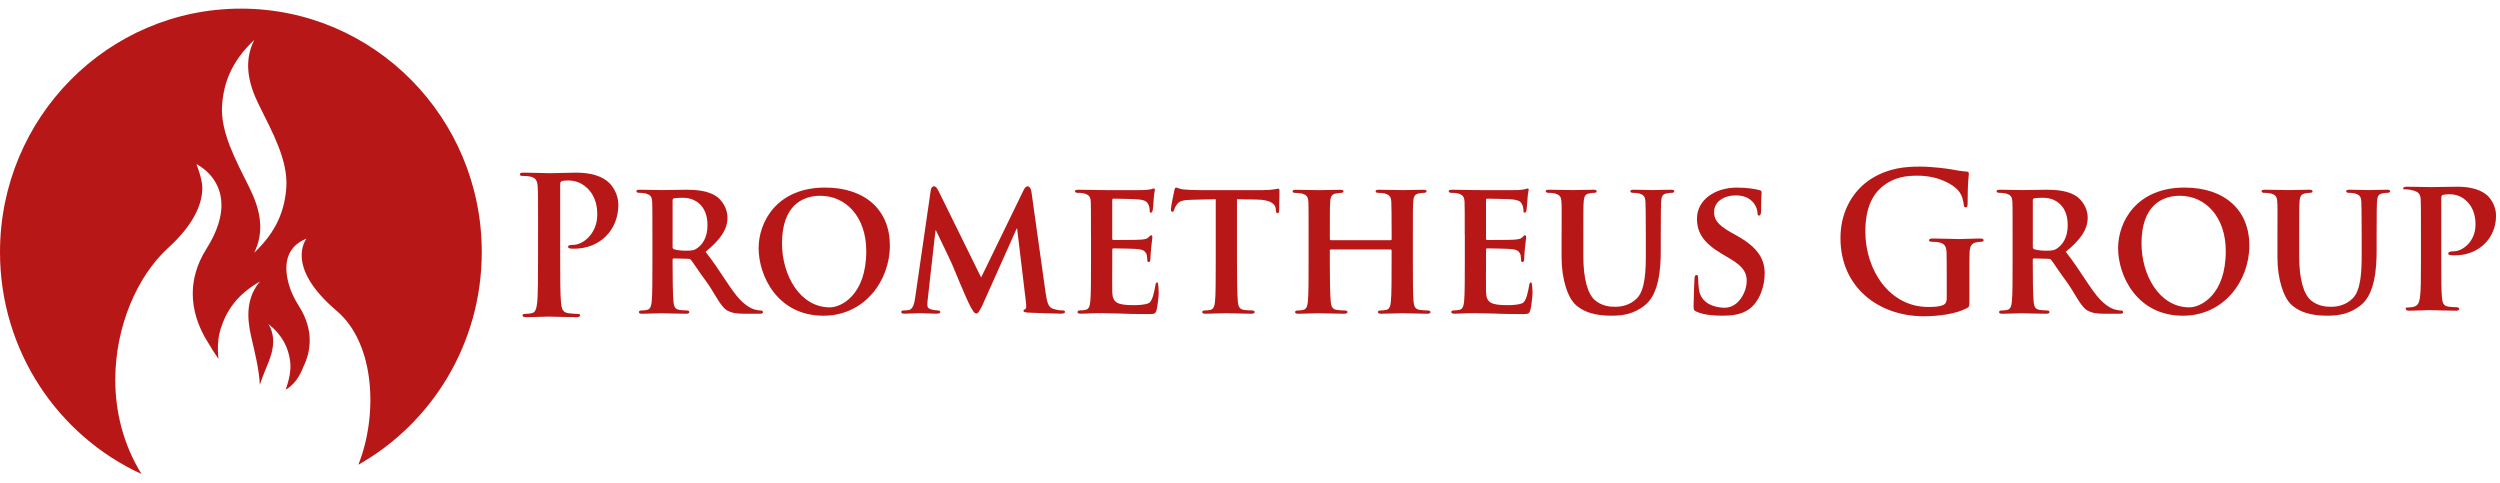 <svg width="259" height="50" viewBox="0 0 259 50" fill="none" xmlns="http://www.w3.org/2000/svg">
<g clip-path="url(#clip0_57_10848)">
<path d="M55.743 23.355C55.743 20.489 55.743 19.96 55.706 19.359C55.668 18.716 55.519 18.415 54.903 18.285C54.754 18.248 54.437 18.228 54.175 18.228C53.971 18.228 53.859 18.19 53.859 18.058C53.859 17.926 53.988 17.886 54.27 17.886C55.257 17.886 56.434 17.944 56.955 17.944C57.72 17.944 58.802 17.886 59.659 17.886C61.99 17.886 62.83 18.679 63.126 18.961C63.538 19.357 64.061 20.207 64.061 21.204C64.061 23.881 62.119 25.765 59.472 25.765C59.377 25.765 59.173 25.765 59.078 25.748C58.986 25.728 58.856 25.711 58.856 25.576C58.856 25.427 58.986 25.369 59.377 25.369C60.422 25.369 61.875 24.18 61.875 22.258C61.875 21.638 61.82 20.374 60.773 19.432C60.103 18.811 59.337 18.696 58.909 18.696C58.63 18.696 58.348 18.714 58.181 18.771C58.089 18.808 58.034 18.923 58.034 19.128V26.67C58.034 28.405 58.034 30.614 58.126 31.424C58.181 31.952 58.296 32.366 58.854 32.443C59.116 32.481 59.524 32.518 59.806 32.518C60.011 32.518 60.103 32.573 60.103 32.67C60.103 32.8 59.956 32.857 59.749 32.857C58.517 32.857 57.343 32.8 56.86 32.8C56.431 32.8 55.255 32.857 54.509 32.857C54.267 32.857 54.135 32.8 54.135 32.67C54.135 32.573 54.21 32.518 54.434 32.518C54.714 32.518 54.938 32.481 55.105 32.443C55.479 32.366 55.574 31.952 55.646 31.404C55.741 30.614 55.741 28.405 55.741 26.67V23.353L55.743 23.355Z" fill="#B81717"/>
<path d="M69.677 25.538C69.677 25.71 69.714 25.765 69.824 25.823C70.178 25.935 70.664 25.972 71.075 25.972C71.728 25.972 71.953 25.917 72.232 25.71C72.736 25.352 73.296 24.654 73.296 23.335C73.296 21.072 71.766 20.488 70.796 20.488C70.385 20.488 69.994 20.508 69.826 20.543C69.714 20.581 69.68 20.638 69.68 20.77V25.541L69.677 25.538ZM67.588 24.295C67.588 21.862 67.588 21.411 67.568 20.9C67.531 20.354 67.381 20.184 66.86 20.032C66.731 19.995 66.449 19.977 66.207 19.977C66.04 19.977 65.928 19.92 65.928 19.805C65.928 19.691 66.058 19.656 66.302 19.656C67.159 19.656 68.204 19.693 68.54 19.693C69.101 19.693 70.592 19.656 71.095 19.656C72.14 19.656 73.334 19.75 74.209 20.334C74.677 20.655 75.365 21.465 75.365 22.542C75.365 23.729 74.695 24.783 73.092 26.087C74.545 27.896 75.704 30.068 76.691 31.07C77.606 31.992 78.182 32.067 78.446 32.127C78.613 32.164 78.708 32.164 78.838 32.164C78.967 32.164 79.042 32.259 79.042 32.336C79.042 32.465 78.93 32.505 78.723 32.505H77.157C76.245 32.505 75.796 32.411 75.368 32.184C74.66 31.827 74.044 30.352 73.129 29.108C72.476 28.24 71.788 27.166 71.581 26.922C71.487 26.825 71.394 26.81 71.282 26.81L69.809 26.772C69.734 26.772 69.68 26.81 69.68 26.904V27.131C69.68 28.622 69.697 30.584 69.772 31.262C69.826 31.733 69.901 32.034 70.407 32.109C70.649 32.146 71.003 32.164 71.21 32.164C71.34 32.164 71.414 32.259 71.414 32.336C71.414 32.448 71.285 32.505 71.078 32.505C70.126 32.505 68.765 32.45 68.523 32.45C68.206 32.45 67.162 32.505 66.509 32.505C66.304 32.505 66.19 32.45 66.19 32.336C66.19 32.259 66.247 32.164 66.451 32.164C66.693 32.164 66.878 32.144 67.03 32.109C67.366 32.034 67.459 31.73 67.516 31.262C67.591 30.581 67.591 28.602 67.591 27.131V24.302L67.588 24.295Z" fill="#B81717"/>
<path d="M89.745 26.012C89.745 22.468 87.639 20.282 84.99 20.282C83.16 20.282 81.016 21.264 81.016 25.222C81.016 28.522 82.881 31.843 85.977 31.843C87.133 31.843 89.745 30.576 89.745 26.012ZM78.593 25.711C78.593 22.976 80.495 19.432 85.475 19.432C89.618 19.432 92.191 21.75 92.191 25.429C92.191 29.108 89.543 32.708 85.308 32.708C80.535 32.708 78.593 28.557 78.593 25.711Z" fill="#B81717"/>
<path d="M96.423 19.713C96.46 19.451 96.61 19.299 96.74 19.299C96.909 19.299 97.019 19.374 97.243 19.808L101.645 28.747L106.047 19.696C106.177 19.434 106.324 19.299 106.473 19.299C106.603 19.299 106.793 19.469 106.847 19.808L108.338 30.424C108.488 31.424 108.637 31.857 109.141 32.009C109.607 32.139 109.868 32.159 110.075 32.159C110.225 32.159 110.337 32.216 110.337 32.311C110.337 32.443 110.15 32.498 109.908 32.498C109.497 32.498 107.166 32.423 106.516 32.386C106.122 32.366 106.03 32.291 106.03 32.199C106.03 32.121 106.105 32.067 106.217 32.027C106.311 31.989 106.346 31.802 106.292 31.349L105.377 23.691H105.322L101.797 31.576C101.423 32.331 101.329 32.48 101.144 32.48C100.94 32.48 100.753 32.159 100.494 31.67C100.1 30.935 98.794 27.767 98.609 27.313C98.48 27.009 97.507 24.992 96.969 23.881H96.914L96.129 30.858C96.092 31.142 96.074 31.349 96.074 31.613C96.074 31.917 96.299 32.027 96.578 32.084C96.857 32.139 97.006 32.159 97.153 32.159C97.3 32.159 97.415 32.234 97.415 32.311C97.415 32.461 97.266 32.498 97.021 32.498C96.331 32.498 95.586 32.443 95.289 32.443C94.97 32.443 94.187 32.498 93.664 32.498C93.497 32.498 93.367 32.461 93.367 32.311C93.367 32.234 93.459 32.159 93.629 32.159C93.758 32.159 93.871 32.159 94.13 32.121C94.579 32.067 94.728 31.424 94.803 30.898L96.426 19.713H96.423Z" fill="#B81717"/>
<path d="M113.024 24.295C113.024 21.862 113.024 21.411 113.004 20.9C112.967 20.354 112.817 20.184 112.296 20.032C112.164 19.995 111.885 19.978 111.643 19.978C111.476 19.978 111.364 19.92 111.364 19.806C111.364 19.691 111.494 19.656 111.738 19.656C112.595 19.656 113.64 19.693 114.106 19.693C114.629 19.693 118.264 19.713 118.583 19.693C118.882 19.676 119.143 19.619 119.273 19.599C119.365 19.579 119.46 19.524 119.535 19.524C119.63 19.524 119.647 19.599 119.647 19.676C119.647 19.788 119.555 19.978 119.517 20.713C119.5 20.882 119.463 21.58 119.425 21.77C119.405 21.845 119.368 22.032 119.238 22.032C119.126 22.032 119.109 21.957 119.109 21.825C119.109 21.712 119.091 21.428 118.996 21.241C118.867 20.957 118.735 20.733 117.915 20.656C117.635 20.618 115.676 20.581 115.34 20.581C115.265 20.581 115.227 20.636 115.227 20.733V24.691C115.227 24.786 115.247 24.863 115.34 24.863C115.714 24.863 117.84 24.863 118.211 24.826C118.605 24.788 118.847 24.751 118.996 24.579C119.126 24.467 119.183 24.372 119.258 24.372C119.333 24.372 119.388 24.449 119.388 24.544C119.388 24.639 119.35 24.901 119.258 25.713C119.221 26.035 119.183 26.675 119.183 26.788C119.183 26.92 119.163 27.144 119.016 27.144C118.904 27.144 118.867 27.089 118.867 27.014C118.847 26.842 118.847 26.636 118.812 26.429C118.717 26.107 118.513 25.863 117.897 25.805C117.598 25.768 115.731 25.731 115.322 25.731C115.25 25.731 115.23 25.805 115.23 25.9V27.181C115.23 27.73 115.21 29.804 115.23 30.275C115.267 31.369 115.771 31.613 117.448 31.613C117.877 31.613 118.568 31.596 118.999 31.406C119.41 31.219 119.595 30.16 119.707 29.5C119.744 29.33 119.782 29.255 119.894 29.255C120.023 29.255 120.043 30.18 120.043 30.349C120.043 30.708 119.911 31.803 119.819 32.124C119.707 32.538 119.557 32.538 118.942 32.538C117.71 32.538 116.721 32.518 115.92 32.481C115.118 32.461 114.505 32.443 114.016 32.443C113.829 32.443 113.475 32.461 113.084 32.461C112.692 32.481 112.281 32.498 111.947 32.498C111.743 32.498 111.628 32.443 111.628 32.329C111.628 32.251 111.685 32.157 111.89 32.157C112.132 32.157 112.316 32.137 112.468 32.102C112.805 32.027 112.897 31.723 112.954 31.254C113.029 30.574 113.029 28.595 113.029 27.124V24.295H113.024Z" fill="#B81717"/>
<path d="M125.951 20.638L123.508 20.695C122.556 20.713 122.165 20.825 121.923 21.184C121.753 21.411 121.679 21.618 121.644 21.732C121.606 21.864 121.569 21.939 121.457 21.939C121.345 21.939 121.307 21.845 121.307 21.675C121.307 21.413 121.624 19.865 121.661 19.736C121.699 19.529 121.753 19.432 121.848 19.432C121.978 19.432 122.147 19.564 122.558 19.621C123.042 19.676 123.66 19.696 124.199 19.696H130.857C131.38 19.696 131.734 19.659 131.976 19.621C132.237 19.584 132.367 19.544 132.424 19.544C132.537 19.544 132.554 19.639 132.554 19.883C132.554 20.222 132.517 21.411 132.517 21.825C132.497 21.994 132.462 22.089 132.367 22.089C132.237 22.089 132.2 22.012 132.18 21.767L132.16 21.598C132.123 21.184 131.694 20.693 130.221 20.675L128.15 20.638V27.124C128.15 28.595 128.169 30.579 128.242 31.274C128.299 31.728 128.391 32.029 128.877 32.107C129.102 32.144 129.476 32.162 129.717 32.162C129.904 32.162 129.979 32.256 129.979 32.331C129.979 32.443 129.849 32.503 129.663 32.503C128.581 32.503 127.481 32.446 127.013 32.446C126.641 32.446 125.522 32.503 124.869 32.503C124.665 32.503 124.55 32.446 124.55 32.331C124.55 32.256 124.607 32.162 124.812 32.162C125.054 32.162 125.258 32.142 125.39 32.107C125.727 32.029 125.819 31.728 125.876 31.257C125.951 30.579 125.951 28.597 125.951 27.126V20.641V20.638Z" fill="#B81717"/>
<path d="M144.08 24.88C144.118 24.88 144.175 24.86 144.175 24.768V24.429C144.175 21.996 144.155 21.413 144.138 20.902C144.1 20.356 143.951 20.187 143.43 20.035C143.3 19.997 143.018 19.98 142.794 19.98C142.607 19.98 142.515 19.925 142.515 19.81C142.515 19.696 142.627 19.658 142.869 19.658C143.744 19.658 144.9 19.696 145.331 19.696C145.723 19.696 146.805 19.658 147.438 19.658C147.682 19.658 147.792 19.696 147.792 19.81C147.792 19.925 147.68 19.98 147.493 19.98C147.363 19.98 147.213 20 147.007 20.035C146.58 20.112 146.446 20.339 146.411 20.902C146.373 21.413 146.373 21.864 146.373 24.297V27.126C146.373 28.597 146.373 30.581 146.446 31.276C146.503 31.73 146.595 32.032 147.099 32.106C147.323 32.144 147.677 32.164 147.939 32.164C148.106 32.164 148.201 32.258 148.201 32.333C148.201 32.446 148.071 32.503 147.864 32.503C146.8 32.503 145.718 32.448 145.272 32.448C144.898 32.448 143.741 32.503 143.106 32.503C142.881 32.503 142.752 32.448 142.752 32.333C142.752 32.258 142.826 32.164 143.013 32.164C143.275 32.164 143.46 32.144 143.609 32.106C143.946 32.032 144.038 31.73 144.095 31.259C144.17 30.581 144.17 28.637 144.17 27.166V25.94C144.17 25.885 144.113 25.845 144.075 25.845H137.881C137.826 25.845 137.769 25.865 137.769 25.94V27.166C137.769 28.637 137.789 30.581 137.864 31.279C137.918 31.733 138.013 32.034 138.497 32.109C138.721 32.146 139.095 32.166 139.337 32.166C139.524 32.166 139.598 32.261 139.598 32.336C139.598 32.448 139.469 32.505 139.262 32.505C138.2 32.505 137.061 32.45 136.595 32.45C136.223 32.45 135.139 32.505 134.488 32.505C134.284 32.505 134.172 32.45 134.172 32.336C134.172 32.261 134.227 32.166 134.434 32.166C134.675 32.166 134.862 32.146 135.009 32.109C135.346 32.034 135.438 31.733 135.495 31.262C135.57 30.584 135.57 28.602 135.57 27.131V24.302C135.57 21.869 135.57 21.418 135.55 20.907C135.513 20.361 135.363 20.192 134.842 20.04C134.713 20.002 134.431 19.985 134.189 19.985C134.022 19.985 133.91 19.93 133.91 19.815C133.91 19.701 134.042 19.663 134.264 19.663C135.142 19.663 136.223 19.701 136.67 19.701C137.061 19.701 138.2 19.663 138.851 19.663C139.075 19.663 139.187 19.701 139.187 19.815C139.187 19.93 139.095 19.985 138.89 19.985C138.761 19.985 138.611 20.005 138.422 20.04C137.976 20.117 137.844 20.344 137.809 20.907C137.771 21.418 137.771 22.001 137.771 24.434V24.773C137.771 24.868 137.826 24.885 137.883 24.885H144.078L144.08 24.88Z" fill="#B81717"/>
<path d="M151.747 24.295C151.747 21.862 151.747 21.411 151.727 20.9C151.69 20.354 151.54 20.184 151.019 20.032C150.89 19.995 150.608 19.978 150.366 19.978C150.199 19.978 150.087 19.92 150.087 19.806C150.087 19.691 150.217 19.656 150.461 19.656C151.318 19.656 152.363 19.693 152.829 19.693C153.352 19.693 156.989 19.713 157.306 19.693C157.605 19.676 157.867 19.619 157.996 19.599C158.088 19.579 158.183 19.524 158.258 19.524C158.353 19.524 158.37 19.599 158.37 19.676C158.37 19.788 158.278 19.978 158.241 20.713C158.223 20.882 158.186 21.58 158.148 21.77C158.128 21.845 158.091 22.032 157.961 22.032C157.849 22.032 157.832 21.957 157.832 21.825C157.832 21.712 157.814 21.428 157.72 21.241C157.59 20.957 157.458 20.733 156.638 20.656C156.359 20.618 154.399 20.581 154.063 20.581C153.988 20.581 153.951 20.636 153.951 20.733V24.691C153.951 24.786 153.971 24.863 154.063 24.863C154.437 24.863 156.563 24.863 156.934 24.826C157.328 24.788 157.57 24.751 157.72 24.579C157.849 24.467 157.907 24.372 157.981 24.372C158.056 24.372 158.111 24.449 158.111 24.544C158.111 24.639 158.074 24.901 157.981 25.713C157.944 26.035 157.907 26.675 157.907 26.788C157.907 26.92 157.887 27.144 157.74 27.144C157.627 27.144 157.59 27.089 157.59 27.014C157.57 26.842 157.57 26.636 157.535 26.429C157.44 26.107 157.236 25.863 156.62 25.805C156.321 25.768 154.457 25.731 154.048 25.731C153.973 25.731 153.953 25.805 153.953 25.9V27.181C153.953 27.73 153.933 29.804 153.953 30.275C153.991 31.369 154.494 31.613 156.174 31.613C156.6 31.613 157.291 31.596 157.722 31.406C158.133 31.219 158.318 30.16 158.432 29.5C158.47 29.33 158.505 29.255 158.619 29.255C158.749 29.255 158.769 30.18 158.769 30.349C158.769 30.708 158.639 31.803 158.545 32.124C158.432 32.538 158.283 32.538 157.667 32.538C156.436 32.538 155.446 32.518 154.646 32.481C153.844 32.461 153.23 32.443 152.744 32.443C152.557 32.443 152.203 32.461 151.81 32.461C151.418 32.481 151.007 32.498 150.673 32.498C150.468 32.498 150.354 32.443 150.354 32.329C150.354 32.251 150.411 32.157 150.616 32.157C150.857 32.157 151.042 32.137 151.194 32.102C151.53 32.027 151.623 31.723 151.68 31.254C151.755 30.574 151.755 28.595 151.755 27.124V24.295H151.747Z" fill="#B81717"/>
<path d="M161.783 24.295C161.783 21.862 161.803 21.411 161.763 20.9C161.725 20.334 161.576 20.184 161.055 20.032C160.923 19.995 160.643 19.977 160.419 19.977C160.232 19.977 160.14 19.92 160.14 19.805C160.14 19.691 160.252 19.656 160.494 19.656C161.371 19.656 162.471 19.693 162.957 19.693C163.368 19.693 164.467 19.656 165.063 19.656C165.307 19.656 165.417 19.693 165.417 19.805C165.417 19.918 165.322 19.977 165.155 19.977C164.968 19.977 164.876 19.995 164.669 20.032C164.24 20.107 164.108 20.334 164.071 20.9C164.033 21.408 164.033 21.862 164.033 24.295V26.538C164.033 28.876 164.482 30.501 165.285 31.142C166.013 31.725 166.795 31.782 167.356 31.782C168.064 31.782 168.904 31.576 169.555 30.935C170.469 30.068 170.507 27.954 170.507 26.311V24.295C170.507 21.862 170.487 21.411 170.469 20.9C170.432 20.354 170.302 20.184 169.779 20.032C169.649 19.995 169.368 19.977 169.183 19.977C168.999 19.977 168.904 19.92 168.904 19.805C168.904 19.691 169.016 19.656 169.241 19.656C170.081 19.656 171.18 19.693 171.197 19.693C171.384 19.693 172.486 19.656 173.119 19.656C173.344 19.656 173.456 19.693 173.456 19.805C173.456 19.918 173.361 19.977 173.177 19.977C172.992 19.977 172.897 19.995 172.69 20.032C172.242 20.107 172.13 20.334 172.092 20.9C172.075 21.408 172.055 21.862 172.055 24.295V26.009C172.055 27.799 171.868 30.407 170.489 31.556C169.333 32.538 168.084 32.705 167.02 32.705C166.162 32.705 164.465 32.667 163.271 31.61C162.431 30.875 161.78 28.968 161.78 26.65V24.292L161.783 24.295Z" fill="#B81717"/>
<path d="M175.772 32.294C175.51 32.181 175.455 32.107 175.455 31.748C175.455 30.88 175.53 29.163 175.547 28.899C175.547 28.652 175.622 28.485 175.752 28.485C175.901 28.485 175.921 28.634 175.921 28.747C175.921 28.953 175.976 30.013 176.071 30.297C176.422 31.486 177.654 31.88 178.683 31.88C180.099 31.88 180.956 30.255 180.956 29.125C180.956 28.428 180.789 27.73 179.334 26.862L178.382 26.296C176.442 25.147 175.807 24.07 175.807 22.657C175.807 20.698 177.671 19.434 179.949 19.434C181.014 19.434 181.851 19.584 182.28 19.696C182.43 19.733 182.504 19.791 182.504 19.903C182.504 20.11 182.45 20.563 182.45 21.827C182.45 22.166 182.375 22.335 182.245 22.335C182.133 22.335 182.076 22.241 182.076 22.054C182.076 21.902 182.001 21.413 181.647 20.997C181.405 20.695 180.882 20.242 179.82 20.242C178.643 20.242 177.581 20.862 177.581 21.957C177.581 22.672 177.843 23.238 179.314 24.068L179.984 24.444C182.15 25.651 182.821 26.88 182.821 28.33C182.821 29.519 182.375 31.199 181.181 32.047C180.396 32.613 179.316 32.707 178.439 32.707C177.487 32.707 176.482 32.613 175.772 32.294Z" fill="#B81717"/>
<path d="M204.028 31.236C204.028 31.745 204.008 31.782 203.786 31.917C202.572 32.558 200.745 32.764 199.29 32.764C194.721 32.764 190.672 29.858 190.672 24.654C190.672 21.635 192.22 19.524 193.918 18.487C195.708 17.392 197.368 17.26 198.933 17.26C200.222 17.26 201.862 17.487 202.236 17.562C202.627 17.639 203.28 17.751 203.712 17.769C203.933 17.789 203.973 17.863 203.973 17.996C203.973 18.203 203.844 18.731 203.844 21.089C203.844 21.391 203.789 21.485 203.639 21.485C203.51 21.485 203.47 21.388 203.452 21.238C203.397 20.805 203.305 20.202 202.819 19.673C202.258 19.067 200.768 18.2 198.659 18.2C197.632 18.2 196.271 18.277 194.965 19.369C193.923 20.256 193.25 21.67 193.25 23.99C193.25 28.044 195.805 31.8 199.743 31.8C200.229 31.8 200.88 31.8 201.326 31.593C201.605 31.461 201.68 31.214 201.68 30.895V28.402C201.68 27.46 201.68 26.745 201.663 26.177C201.643 25.536 201.476 25.234 200.86 25.105C200.713 25.067 200.394 25.047 200.132 25.047C199.963 25.047 199.853 25.01 199.853 24.895C199.853 24.746 199.983 24.708 200.244 24.708C201.214 24.708 202.39 24.766 202.949 24.766C203.507 24.766 204.514 24.708 205.13 24.708C205.372 24.708 205.501 24.746 205.501 24.895C205.501 25.007 205.389 25.047 205.259 25.047C205.11 25.047 204.98 25.067 204.756 25.105C204.255 25.199 204.065 25.518 204.048 26.177C204.028 26.742 204.028 27.498 204.028 28.44V31.234V31.236Z" fill="#B81717"/>
<path d="M210.596 25.538C210.596 25.71 210.634 25.765 210.743 25.823C211.097 25.935 211.583 25.972 211.995 25.972C212.648 25.972 212.872 25.917 213.151 25.71C213.655 25.352 214.216 24.654 214.216 23.335C214.216 21.072 212.685 20.488 211.716 20.488C211.304 20.488 210.913 20.508 210.746 20.543C210.634 20.581 210.599 20.638 210.599 20.77V25.541L210.596 25.538ZM208.505 24.295C208.505 21.862 208.505 21.411 208.485 20.9C208.448 20.354 208.298 20.184 207.777 20.032C207.648 19.995 207.366 19.977 207.124 19.977C206.957 19.977 206.845 19.92 206.845 19.805C206.845 19.691 206.975 19.656 207.219 19.656C208.076 19.656 209.121 19.693 209.457 19.693C210.018 19.693 211.509 19.656 212.012 19.656C213.057 19.656 214.251 19.75 215.126 20.334C215.594 20.655 216.285 21.465 216.285 22.542C216.285 23.729 215.612 24.783 214.009 26.087C215.462 27.896 216.621 30.068 217.608 31.07C218.523 31.992 219.099 32.067 219.363 32.127C219.53 32.164 219.625 32.164 219.754 32.164C219.884 32.164 219.959 32.259 219.959 32.336C219.959 32.465 219.847 32.505 219.64 32.505H218.074C217.162 32.505 216.713 32.411 216.285 32.184C215.574 31.827 214.959 30.352 214.044 29.108C213.391 28.24 212.703 27.166 212.496 26.922C212.401 26.825 212.309 26.81 212.197 26.81L210.724 26.772C210.649 26.772 210.594 26.81 210.594 26.904V27.131C210.594 28.622 210.611 30.584 210.686 31.262C210.741 31.733 210.816 32.034 211.322 32.109C211.564 32.146 211.918 32.164 212.124 32.164C212.254 32.164 212.329 32.259 212.329 32.336C212.329 32.448 212.199 32.505 211.992 32.505C211.04 32.505 209.679 32.45 209.437 32.45C209.121 32.45 208.076 32.505 207.423 32.505C207.219 32.505 207.104 32.45 207.104 32.336C207.104 32.259 207.162 32.164 207.366 32.164C207.608 32.164 207.792 32.144 207.944 32.109C208.281 32.034 208.373 31.73 208.43 31.262C208.505 30.581 208.505 28.602 208.505 27.131V24.302V24.295Z" fill="#B81717"/>
<path d="M230.59 26.012C230.59 22.468 228.484 20.282 225.834 20.282C224.004 20.282 221.861 21.264 221.861 25.222C221.861 28.522 223.725 31.843 226.821 31.843C227.978 31.843 230.59 30.576 230.59 26.012ZM219.435 25.711C219.435 22.976 221.337 19.432 226.318 19.432C230.46 19.432 233.033 21.75 233.033 25.429C233.033 29.108 230.386 32.708 226.151 32.708C221.377 32.708 219.435 28.557 219.435 25.711Z" fill="#B81717"/>
<path d="M235.944 24.295C235.944 21.862 235.964 21.411 235.924 20.9C235.887 20.334 235.737 20.184 235.216 20.032C235.084 19.995 234.805 19.977 234.581 19.977C234.394 19.977 234.302 19.92 234.302 19.805C234.302 19.691 234.414 19.656 234.656 19.656C235.533 19.656 236.632 19.693 237.118 19.693C237.53 19.693 238.629 19.656 239.225 19.656C239.469 19.656 239.579 19.693 239.579 19.805C239.579 19.918 239.484 19.977 239.317 19.977C239.13 19.977 239.038 19.995 238.831 20.032C238.402 20.107 238.27 20.334 238.233 20.9C238.195 21.408 238.195 21.862 238.195 24.295V26.538C238.195 28.876 238.644 30.501 239.446 31.142C240.174 31.725 240.957 31.782 241.518 31.782C242.226 31.782 243.066 31.576 243.716 30.935C244.631 30.068 244.669 27.954 244.669 26.311V24.295C244.669 21.862 244.649 21.411 244.631 20.9C244.594 20.354 244.464 20.184 243.941 20.032C243.811 19.995 243.529 19.977 243.345 19.977C243.161 19.977 243.066 19.92 243.066 19.805C243.066 19.691 243.178 19.656 243.402 19.656C244.242 19.656 245.342 19.693 245.359 19.693C245.546 19.693 246.648 19.656 247.281 19.656C247.505 19.656 247.617 19.693 247.617 19.805C247.617 19.918 247.523 19.977 247.338 19.977C247.154 19.977 247.059 19.995 246.852 20.032C246.403 20.107 246.291 20.334 246.254 20.9C246.236 21.408 246.217 21.862 246.217 24.295V26.009C246.217 27.799 246.03 30.407 244.651 31.556C243.495 32.538 242.246 32.705 241.181 32.705C240.324 32.705 238.626 32.667 237.432 31.61C236.592 30.875 235.942 28.968 235.942 26.65V24.292L235.944 24.295Z" fill="#B81717"/>
<path d="M254.195 26.035C253.829 26.035 253.639 26.117 253.639 26.254C253.639 26.373 253.752 26.433 253.849 26.433C253.926 26.453 254.273 26.453 254.35 26.453C256.748 26.453 258.59 24.738 258.59 22.34C258.59 21.421 258.111 20.663 257.745 20.304C257.476 20.065 256.708 19.344 254.597 19.344C253.829 19.344 252.488 19.384 251.797 19.384C251.316 19.384 250.242 19.344 249.36 19.344C249.113 19.344 248.978 19.384 248.978 19.504H248.971C248.971 19.504 248.978 19.516 248.978 19.524C248.978 19.559 248.978 19.578 248.973 19.604C249.255 19.611 249.524 19.631 249.671 19.658C250.489 19.82 250.723 20.002 250.78 20.588C250.81 21.134 250.81 21.615 250.81 24.222V27.251C250.81 28.824 250.81 30.177 250.696 30.903C250.608 31.406 250.464 31.73 249.935 31.81C249.748 31.842 249.514 31.862 249.235 31.867C249.24 31.915 249.242 31.962 249.247 32.007C249.247 32.129 249.36 32.189 249.571 32.189C250.242 32.189 251.316 32.129 251.703 32.129C252.144 32.129 253.333 32.189 254.467 32.189C254.639 32.189 254.774 32.129 254.774 32.009C254.774 31.927 254.696 31.83 254.507 31.83C254.258 31.83 253.891 31.808 253.644 31.768C253.143 31.688 253.049 31.371 252.991 30.89C252.917 30.15 252.917 28.814 252.917 27.256V20.526C252.917 20.344 252.954 20.247 253.049 20.204C253.203 20.144 253.53 20.124 253.779 20.124C254.16 20.124 254.851 20.204 255.464 20.763C256.404 21.6 256.461 22.717 256.461 23.278C256.461 25.015 255.138 26.035 254.198 26.035" fill="#B81717"/>
<path d="M24.959 0.894C11.175 0.894 0 12.19 0 26.124C0 36.346 6.015 45.143 14.659 49.106C12.752 46.02 11.942 42.626 11.942 39.345C11.942 33.804 14.236 28.587 17.409 25.695C20.26 23.101 20.961 20.954 20.961 19.456C20.961 18.711 20.522 17.405 20.348 17.006C20.355 17.006 22.942 18.205 22.945 21.246C22.945 22.462 22.531 23.963 21.38 25.79C20.348 27.43 19.969 28.996 19.969 30.422C19.969 32.129 20.515 33.635 21.153 34.809C21.153 34.809 21.153 34.813 21.155 34.813C21.252 34.993 21.352 35.16 21.452 35.322C21.858 36.013 22.247 36.626 22.628 37.174C22.521 36.077 22.556 35.018 22.868 34.041C23.441 32.229 24.525 30.536 26.928 29.163C25.572 30.788 25.532 32.73 26.003 34.794C26.387 36.484 26.846 38.231 26.918 39.874C27.172 39.081 27.514 38.283 27.825 37.501C28.371 36.145 28.553 34.816 27.803 33.56C29.294 34.756 29.852 36.028 30.046 37.326C30.196 38.303 29.959 39.333 29.6 40.37C30.443 39.898 31.031 39.039 31.43 37.997C32.183 36.456 32.581 34.24 30.964 31.705C30.52 31.007 30.151 30.262 29.924 29.467C29.473 27.884 29.361 25.666 31.759 24.718C31.759 24.718 29.396 27.555 34.882 32.206C38.913 35.626 39.15 43.092 37.123 48.149C44.751 43.832 49.91 35.586 49.91 26.122C49.918 12.19 38.743 0.894 24.959 0.894ZM29.66 19.446C29.5 21.692 28.72 23.936 26.335 26.181C27.447 23.936 26.956 21.692 25.841 19.446C24.448 16.627 22.808 13.698 23.01 10.879C23.169 8.633 23.949 6.39 26.335 4.144C25.223 6.39 25.714 8.633 26.828 10.879C28.222 13.698 29.862 16.627 29.66 19.446Z" fill="#B81717"/>
</g>
<defs>
<clipPath id="clip0_57_10848">
<rect width="258.59" height="48.213" fill="white" transform="translate(0 0.894)"/>
</clipPath>
</defs>
</svg>
